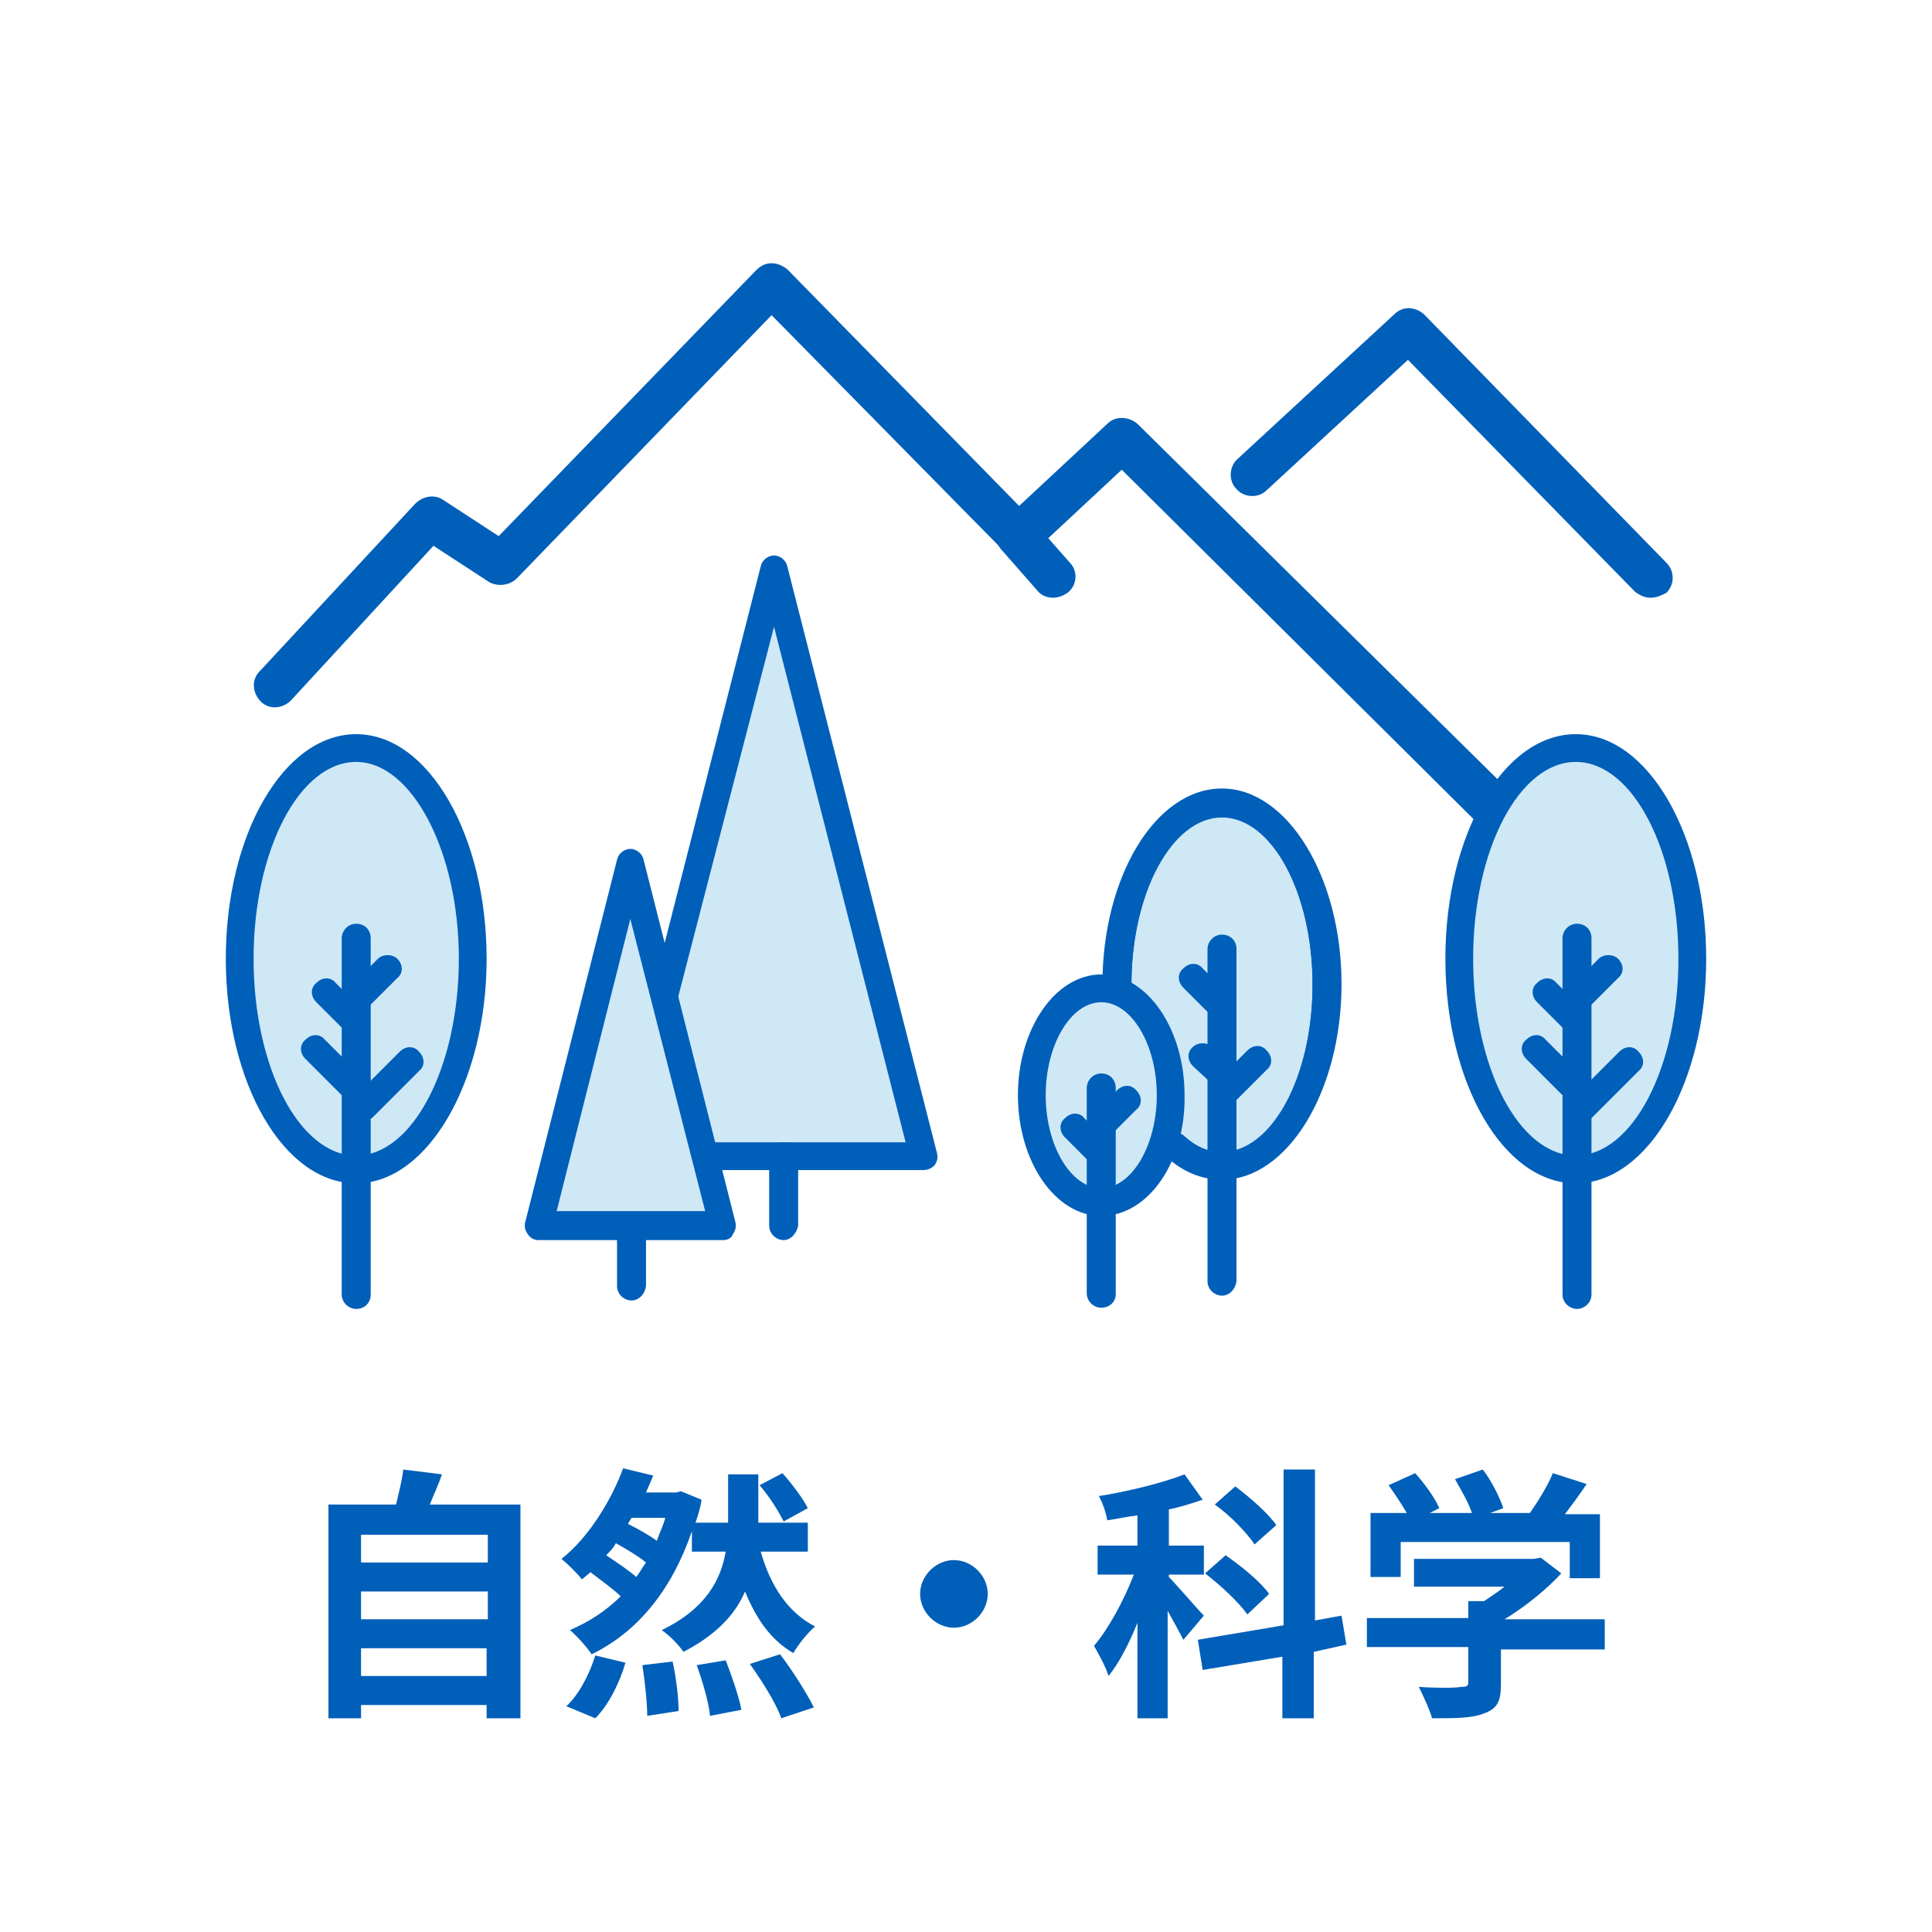 <?xml version="1.0" encoding="utf-8"?>
<!-- Generator: Adobe Illustrator 25.1.0, SVG Export Plug-In . SVG Version: 6.00 Build 0)  -->
<svg version="1.1" id="レイヤー_1" xmlns="http://www.w3.org/2000/svg" xmlns:xlink="http://www.w3.org/1999/xlink" x="0px"
	 y="0px" width="160px" height="160px" viewBox="0 0 160 160" style="enable-background:new 0 0 160 160;" xml:space="preserve">
<style type="text/css">
	.st0{fill:#FFFFFF;}
	.st1{fill:#005FB9;}
	.st2{fill:#CEE8F6;}
</style>
<rect x="-59" y="-36" class="st0" width="278" height="232"/>
<g id="レイヤー_1_1_">
</g>
<g id="レイヤー_2_1_">
</g>
<g id="レイヤー_3">
</g>
<g id="レイヤー_4">
	<g>
		<g>
			<path class="st1" d="M43.1,124.6v17.7h-2.8v-1.1H29.9v1.1h-2.7v-17.7h5.6c0.2-0.9,0.5-2,0.6-2.9l3.2,0.4c-0.3,0.9-0.7,1.7-1,2.5
				C35.6,124.6,43.1,124.6,43.1,124.6z M29.9,127.1v2.3h10.5v-2.3H29.9z M29.9,131.8v2.3h10.5v-2.3H29.9z M40.3,138.8v-2.3H29.9v2.3
				H40.3z"/>
			<path class="st1" d="M63,128.5c0.8,2.8,2.2,5,4.5,6.2c-0.6,0.5-1.4,1.5-1.8,2.2c-1.9-1.1-3.1-2.9-4-5.1c-0.8,1.9-2.4,3.6-5.1,5
				c-0.4-0.6-1.2-1.4-1.8-1.8c3.7-1.8,4.9-4.2,5.3-6.5h-2.8v-1.7c-1.7,5-4.6,8.4-8.3,10.2c-0.4-0.6-1.3-1.6-1.8-2
				c1.6-0.7,3-1.6,4.2-2.8c-0.6-0.6-1.6-1.3-2.5-2c-0.2,0.2-0.5,0.4-0.7,0.6c-0.4-0.5-1.2-1.3-1.7-1.7c2.3-1.8,4.2-5,5.1-7.5
				l2.5,0.6c-0.2,0.5-0.4,0.9-0.6,1.4H56l0.4-0.1l1.7,0.7c-0.1,0.7-0.3,1.3-0.5,1.9h2.7v-4h2.5v4h4.1v2.4
				C66.9,128.5,63,128.5,63,128.5z M46.9,141.3c1-0.9,1.9-2.6,2.4-4.2l2.5,0.6c-0.5,1.7-1.4,3.5-2.5,4.6L46.9,141.3z M53.5,129.4
				c-0.6-0.5-1.6-1.1-2.5-1.6c-0.2,0.4-0.5,0.7-0.8,1c0.9,0.6,1.8,1.2,2.5,1.8C53,130.2,53.2,129.8,53.5,129.4z M52.3,125.7
				l-0.3,0.5c0.8,0.4,1.7,0.9,2.4,1.4c0.2-0.6,0.5-1.2,0.7-1.9H52.3z M55.7,137.6c0.3,1.3,0.5,3.1,0.5,4.1l-2.6,0.4
				c0-1.1-0.2-2.9-0.4-4.2L55.7,137.6z M60.1,137.5c0.5,1.3,1.1,3,1.3,4.1l-2.6,0.5c-0.1-1.1-0.6-2.8-1.1-4.2L60.1,137.5z M64.6,137
				c1,1.3,2.2,3.2,2.8,4.4l-2.7,0.9c-0.4-1.2-1.6-3.1-2.6-4.5L64.6,137z M64.9,126c-0.4-0.8-1.2-2.1-2-3l1.9-1
				c0.8,0.9,1.7,2.1,2.1,2.9L64.9,126z"/>
			<path class="st1" d="M79,129.2c1.5,0,2.8,1.3,2.8,2.8s-1.3,2.8-2.8,2.8s-2.8-1.3-2.8-2.8S77.5,129.2,79,129.2z"/>
			<path class="st1" d="M98,135.8c-0.3-0.6-0.8-1.5-1.3-2.4v8.9h-2.5v-7.9c-0.7,1.7-1.5,3.3-2.4,4.4c-0.2-0.7-0.8-1.8-1.2-2.5
				c1.2-1.4,2.5-3.8,3.3-5.9h-3V128h3.3v-2.5c-0.9,0.1-1.7,0.3-2.5,0.4c-0.1-0.6-0.4-1.5-0.7-2c2.5-0.4,5.3-1.1,7.1-1.8l1.5,2.1
				c-0.9,0.3-1.8,0.6-2.8,0.8v3h2.9v2.4h-2.9v0.2c0.6,0.6,2.4,2.7,2.9,3.2L98,135.8z M108.8,136.8v5.5h-2.6v-5.1l-6.6,1.1l-0.4-2.5
				l7.1-1.2v-12.9h2.6v12.5l2.2-0.4l0.4,2.4L108.8,136.8z M103.3,133.7c-0.7-1-2.2-2.4-3.5-3.4l1.7-1.5c1.3,0.9,2.9,2.2,3.6,3.2
				L103.3,133.7z M103.9,127.9c-0.6-0.9-2-2.4-3.3-3.3l1.7-1.5c1.2,0.9,2.7,2.2,3.4,3.2L103.9,127.9z"/>
			<path class="st1" d="M132.8,136.6h-8.5v2.9c0,1.4-0.3,2-1.4,2.4c-1,0.4-2.4,0.4-4.3,0.4c-0.2-0.7-0.7-1.8-1.1-2.6
				c1.4,0.1,3,0.1,3.5,0c0.5,0,0.6-0.1,0.6-0.4v-2.9h-8.4V134h8.4v-1.4h1.3c0.6-0.4,1.2-0.8,1.7-1.2h-7.5v-2.3h9.9l0.6-0.1l1.7,1.3
				c-1.2,1.3-2.9,2.7-4.7,3.8h8.3v2.5C132.9,136.6,132.8,136.6,132.8,136.6z M116,130.6h-2.5v-5.3h3c-0.4-0.7-1-1.6-1.5-2.3l2.2-1
				c0.8,0.9,1.6,2,2,2.9l-0.8,0.4h3.5c-0.3-0.9-0.9-1.9-1.4-2.8l2.3-0.8c0.7,0.9,1.4,2.3,1.7,3.2l-1.1,0.4h3.3
				c0.7-1,1.5-2.3,1.9-3.3l2.8,0.9c-0.6,0.9-1.2,1.7-1.8,2.5h2.9v5.3H130v-3h-14V130.6z"/>
		</g>
		<g>
			<g>
				<path class="st1" d="M123.8,68.8c-0.5,0-0.9-0.2-1.3-0.5L92.9,38.9l-7.3,6.8c-0.7,0.7-1.8,0.6-2.5-0.1L63.9,26.1L42.8,47.9
					c-0.6,0.6-1.6,0.7-2.3,0.3l-4.6-3L24.1,58c-0.7,0.7-1.8,0.8-2.5,0.1s-0.8-1.8-0.1-2.5l12.9-13.9c0.6-0.6,1.6-0.8,2.3-0.3l4.6,3
					l21.3-22c0.4-0.4,0.8-0.6,1.3-0.6l0,0c0.5,0,0.9,0.2,1.3,0.5l19.2,19.6l7.3-6.8c0.7-0.7,1.8-0.6,2.5,0l30.9,30.5
					c0.7,0.7,0.7,1.8,0,2.5C124.7,68.6,124.3,68.8,123.8,68.8z"/>
				<path class="st1" d="M136.7,49.5c-0.5,0-0.9-0.2-1.3-0.5l-18.8-19.2l-11.7,10.8c-0.7,0.7-1.9,0.6-2.5-0.1
					c-0.7-0.7-0.6-1.9,0.1-2.5l13-12c0.7-0.7,1.8-0.6,2.5,0.1l20,20.5c0.7,0.7,0.7,1.8,0,2.5C137.6,49.3,137.2,49.5,136.7,49.5z"/>
				<path class="st1" d="M87.2,49.5c-0.5,0-1-0.2-1.3-0.6L83,45.6c-0.7-0.7-0.6-1.9,0.2-2.5c0.7-0.7,1.9-0.6,2.5,0.2l2.9,3.3
					c0.7,0.7,0.6,1.9-0.2,2.5C88.1,49.3,87.7,49.5,87.2,49.5z"/>
			</g>
			<g>
				<ellipse class="st2" cx="29.5" cy="79.4" rx="9" ry="16.8"/>
				<path class="st2" d="M86.2,90.7c0,4.5,2.3,8.2,5.1,8.2c2.8,0,5.1-3.7,5.1-8.2s-2.3-8.2-5.1-8.2C88.4,82.5,86.2,86.2,86.2,90.7z"
					/>
				<polygon class="st2" points="52.3,74.1 45.5,100.8 59.1,100.8 				"/>
				<g>
					<g>
						<path class="st2" d="M92.9,82.1c0.2-0.1,0.3-0.3,0.3-0.5c0-7.9,3.6-14.4,8-14.4s8,6.4,8,14.4s-3.6,14.4-8,14.4
							c-1.2,0-2.4-0.5-3.4-1.4c-0.1-0.1-0.3-0.2-0.5-0.2"/>
						<path class="st1" d="M101.2,96.4c-1.3,0-2.6-0.5-3.8-1.5h-0.1v-1c0.3,0,0.6,0.1,0.8,0.3c1,0.9,2,1.3,3.1,1.3
							c4.1,0,7.5-6.2,7.5-13.9s-3.4-13.9-7.5-13.9s-7.5,6.2-7.5,13.9c0,0.4-0.2,0.7-0.5,1l-0.6-0.8l0.1-0.1c0-8.2,3.8-14.9,8.5-14.9
							s8.5,6.7,8.5,14.9S105.9,96.4,101.2,96.4z"/>
					</g>
					<g>
						<path class="st1" d="M101.2,97.2c5.2,0,9.4-7,9.4-15.7s-4.2-15.7-9.4-15.7c-5.2,0-9.4,7-9.4,15.7c0,0.4,0.3,0.7,0.7,0.7
							c0.4,0,0.7-0.3,0.7-0.7c0-7.9,3.6-14.4,8-14.4s8,6.4,8,14.4s-3.6,14.4-8,14.4c-1.2,0-2.4-0.5-3.4-1.4
							c-0.3-0.2-0.7-0.2-0.9,0.1c-0.2,0.3-0.2,0.7,0.1,0.9C98.2,96.6,99.7,97.2,101.2,97.2z"/>
						<path class="st1" d="M101.2,97.7c-1.6,0-3.2-0.6-4.6-1.9c-0.5-0.4-0.5-1.2-0.1-1.6c0.2-0.2,0.5-0.4,0.8-0.4s0.6,0.1,0.8,0.3
							c1,0.9,2,1.3,3.1,1.3c4.1,0,7.5-6.2,7.5-13.9s-3.4-13.9-7.5-13.9s-7.5,6.2-7.5,13.9c0,0.6-0.5,1.2-1.2,1.2s-1.2-0.5-1.2-1.2
							c0-8.9,4.4-16.2,9.9-16.2c5.4,0,9.9,7.3,9.9,16.2S106.6,97.7,101.2,97.7z M97.3,94.8L97.3,94.8c-0.2,0.1-0.2,0.2-0.1,0.2
							c1.2,1.1,2.6,1.6,4,1.6c4.9,0,8.9-6.8,8.9-15.2s-4-15.2-8.9-15.2s-8.9,6.8-8.9,15.2c0,0.2,0.3,0.2,0.3,0
							c0-8.2,3.8-14.9,8.5-14.9s8.5,6.7,8.5,14.9s-3.8,14.9-8.5,14.9C99.8,96.3,98.5,95.8,97.3,94.8C97.4,94.9,97.4,94.8,97.3,94.8z
							"/>
					</g>
				</g>
				<g>
					<g>
						<path class="st1" d="M84.8,90.7c0-5.2,2.9-9.5,6.4-9.5s6.4,4.3,6.4,9.5s-2.9,9.5-6.4,9.5C87.7,100.2,84.8,95.9,84.8,90.7z
							 M86.2,90.7c0,4.5,2.3,8.2,5.1,8.2c2.8,0,5.1-3.7,5.1-8.2s-2.3-8.2-5.1-8.2C88.4,82.5,86.2,86.2,86.2,90.7z"/>
						<path class="st1" d="M91.2,100.7c-3.8,0-6.9-4.5-6.9-10s3.1-10,6.9-10s6.9,4.5,6.9,10C98.2,96.2,95.1,100.7,91.2,100.7z
							 M91.2,81.7c-3.3,0-5.9,4-5.9,9s2.6,9,5.9,9s5.9-4,5.9-9S94.5,81.7,91.2,81.7z M91.2,99.4c-3.1,0-5.6-3.9-5.6-8.7
							c0-4.8,2.5-8.7,5.6-8.7s5.6,3.9,5.6,8.7C96.8,95.5,94.3,99.4,91.2,99.4z M91.2,83c-2.5,0-4.6,3.5-4.6,7.7s2.1,7.7,4.6,7.7
							s4.6-3.5,4.6-7.7S93.7,83,91.2,83z"/>
					</g>
				</g>
				<g>
					<g>
						<path class="st1" d="M101.2,106.8c0.4,0,0.7-0.3,0.7-0.7V78.6c0-0.4-0.3-0.7-0.7-0.7c-0.4,0-0.7,0.3-0.7,0.7v27.5
							C100.5,106.5,100.8,106.8,101.2,106.8z"/>
						<path class="st1" d="M101.2,107.3c-0.6,0-1.2-0.5-1.2-1.2V78.6c0-0.6,0.5-1.2,1.2-1.2s1.2,0.5,1.2,1.2v27.5
							C102.3,106.8,101.8,107.3,101.2,107.3z M101.2,78.4c-0.1,0-0.2,0.1-0.2,0.2v27.5c0,0.2,0.3,0.2,0.3,0V78.6
							C101.3,78.5,101.3,78.4,101.2,78.4z"/>
					</g>
				</g>
				<g>
					<g>
						<path class="st1" d="M91.2,107.8c0.4,0,0.7-0.3,0.7-0.7v-17c0-0.4-0.3-0.7-0.7-0.7c-0.4,0-0.7,0.3-0.7,0.7v17.1
							C90.6,107.5,90.9,107.8,91.2,107.8z"/>
						<path class="st1" d="M91.2,108.3c-0.6,0-1.2-0.5-1.2-1.2v-17c0-0.6,0.5-1.2,1.2-1.2s1.2,0.5,1.2,1.2v17.1
							C92.4,107.8,91.9,108.3,91.2,108.3z M91.2,89.9c-0.1,0-0.2,0.1-0.2,0.2v17.1c0,0.2,0.3,0.2,0.3,0V90.1
							C91.4,90,91.3,89.9,91.2,89.9z"/>
					</g>
				</g>
				<g>
					<g>
						<path class="st1" d="M101.5,91c0.2,0,0.3-0.1,0.5-0.2l2.6-2.6c0.3-0.3,0.3-0.7,0-0.9c-0.3-0.3-0.7-0.3-0.9,0l-2.6,2.6
							c-0.3,0.3-0.3,0.7,0,0.9C101.2,91,101.4,91,101.5,91z"/>
						<path class="st1" d="M101.5,91.5c-0.3,0-0.6-0.1-0.8-0.3c-0.5-0.5-0.5-1.2,0-1.6l2.6-2.6c0.5-0.5,1.2-0.5,1.6,0
							c0.5,0.5,0.5,1.2,0,1.6l-2.6,2.6C102.2,91.4,101.9,91.5,101.5,91.5z M104.1,87.6L104.1,87.6l-2.7,2.6c-0.1,0.1-0.1,0.2,0,0.2
							c0.1,0.1,0.1,0.1,0.2,0l2.6-2.6C104.3,87.7,104.3,87.6,104.1,87.6C104.2,87.7,104.2,87.6,104.1,87.6z"/>
					</g>
				</g>
				<g>
					<g>
						<path class="st1" d="M100.7,83.5c0.2,0,0.3-0.1,0.5-0.2c0.3-0.3,0.3-0.7,0-0.9l-1.9-1.9c-0.3-0.3-0.7-0.3-0.9,0
							c-0.3,0.3-0.3,0.7,0,0.9l1.9,1.9C100.4,83.5,100.6,83.5,100.7,83.5z"/>
						<path class="st1" d="M100.7,84c-0.3,0-0.6-0.1-0.8-0.3L98,81.8c-0.5-0.5-0.5-1.2,0-1.6c0.5-0.5,1.2-0.5,1.6,0l1.9,1.9
							c0.5,0.5,0.5,1.2,0,1.6C101.3,83.9,101,84,100.7,84z M98.8,80.8L98.8,80.8c-0.2,0.1-0.2,0.2-0.1,0.2l1.9,1.9
							c0.1,0.1,0.2,0.1,0.2,0c0.1-0.1,0.1-0.2,0-0.2L98.8,80.8C98.9,80.8,98.9,80.8,98.8,80.8z"/>
					</g>
				</g>
				<g>
					<g>
						<path class="st1" d="M91.5,93.5c0.2,0,0.3-0.1,0.5-0.2l1.8-1.8c0.3-0.3,0.3-0.7,0-0.9c-0.3-0.3-0.7-0.3-0.9,0L91,92.3
							c-0.3,0.3-0.3,0.7,0,0.9C91.1,93.4,91.3,93.5,91.5,93.5z"/>
						<path class="st1" d="M91.5,94c-0.3,0-0.6-0.1-0.8-0.3c-0.5-0.5-0.5-1.2,0-1.6l1.8-1.8c0.5-0.5,1.2-0.5,1.6,0
							c0.5,0.5,0.5,1.2,0,1.6l-1.8,1.8C92.1,93.9,91.8,94,91.5,94z M93.3,90.8L93.3,90.8l-1.9,1.8c-0.1,0.1-0.1,0.2,0,0.2
							c0.1,0.1,0.2,0.1,0.2,0l1.8-1.8C93.5,90.9,93.5,90.8,93.3,90.8L93.3,90.8z"/>
					</g>
				</g>
				<g>
					<g>
						<path class="st1" d="M91.1,96.1c0.2,0,0.3-0.1,0.5-0.2c0.3-0.3,0.3-0.7,0-0.9l-2.1-2.1c-0.3-0.3-0.7-0.3-0.9,0
							c-0.3,0.3-0.3,0.7,0,0.9l2.1,2.1C90.8,96,90.9,96.1,91.1,96.1z"/>
						<path class="st1" d="M91.1,96.6c-0.3,0-0.6-0.1-0.8-0.3l-2.1-2.1c-0.5-0.5-0.5-1.2,0-1.6c0.5-0.5,1.2-0.5,1.6,0l2.1,2.1
							c0.5,0.5,0.5,1.2,0,1.6C91.7,96.4,91.4,96.6,91.1,96.6z M89,93.1L89,93.1c-0.2,0.1-0.2,0.2-0.1,0.2l2.1,2.1
							c0.1,0.1,0.2,0.1,0.2,0c0.1-0.1,0.1-0.2,0-0.2L89,93.1L89,93.1z"/>
					</g>
				</g>
				<g>
					<g>
						<path class="st1" d="M100.9,89.3c0.2,0,0.3-0.1,0.5-0.2c0.3-0.3,0.3-0.7,0-0.9l-1.3-1.3c-0.3-0.3-0.7-0.3-0.9,0
							c-0.3,0.3-0.3,0.7,0,0.9l1.3,1.3C100.5,89.2,100.7,89.3,100.9,89.3z"/>
						<path class="st1" d="M100.9,89.8c-0.3,0-0.6-0.1-0.8-0.3l-1.3-1.2c-0.5-0.5-0.5-1.2,0-1.6c0.2-0.2,0.5-0.3,0.8-0.3l0,0
							c0.3,0,0.6,0.1,0.8,0.3l1.3,1.3c0.5,0.5,0.5,1.2,0,1.6C101.5,89.7,101.2,89.8,100.9,89.8z M99.6,87.2L99.6,87.2L99.6,87.2
							c-0.2,0.1-0.2,0.2-0.1,0.2l1.3,1.3c0.1,0.1,0.1,0.1,0.2,0s0.1-0.2,0-0.2L99.6,87.2C99.7,87.2,99.7,87.2,99.6,87.2z"/>
					</g>
				</g>
				<g>
					<g>
						<path class="st1" d="M58.5,96.4h17.9c0.2,0,0.4-0.1,0.5-0.3c0.1-0.2,0.2-0.4,0.1-0.6L64.7,47c-0.1-0.3-0.3-0.5-0.6-0.5
							c-0.3,0-0.6,0.2-0.6,0.5l-8.9,34.9c-0.1,0.4,0.1,0.7,0.5,0.8c0.3,0.1,0.7-0.1,0.8-0.5l8.2-32.4L75.6,95H58.5
							c-0.4,0-0.7,0.3-0.7,0.7C57.8,96.1,58.1,96.4,58.5,96.4z"/>
						<path class="st1" d="M76.4,96.9H58.5c-0.6,0-1.2-0.5-1.2-1.2c0-0.6,0.5-1.2,1.2-1.2H75L64.1,51.9l-7.8,30.5
							c-0.1,0.3-0.3,0.6-0.5,0.7c-0.3,0.2-0.6,0.2-0.9,0.1c-0.3-0.1-0.6-0.3-0.7-0.5c-0.2-0.3-0.2-0.6-0.1-0.9L63,46.9
							c0.1-0.5,0.6-0.9,1.1-0.9s1,0.4,1.1,0.9l12.4,48.6c0.1,0.4,0,0.7-0.2,1C77.1,96.8,76.8,96.9,76.4,96.9z M58.5,95.6
							c-0.1,0-0.2,0.1-0.2,0.2s0.1,0.2,0.2,0.2h17.9c0.1,0,0.1,0,0.1-0.1v-0.1L64.2,47.1c0-0.1-0.3-0.1-0.3,0L55,82
							c0,0.1,0,0.2,0.1,0.2s0.1,0,0.1,0s0.1,0,0.1-0.1L64,47.8l12.2,47.8H58.5z"/>
					</g>
					<g>
						<polyline class="st2" points="55.6,82.7 64.1,49.9 75.6,95.1 59,95.1 						"/>
						<polygon class="st1" points="76.2,95.6 59,95.6 59,94.6 75,94.6 64.1,51.9 56.1,82.8 55.1,82.6 64.1,47.8 						"/>
					</g>
				</g>
				<g>
					<g>
						<path class="st1" d="M44.1,101.9c-0.1-0.2-0.2-0.4-0.1-0.6l7.6-30c0.1-0.3,0.3-0.5,0.6-0.5s0.6,0.2,0.6,0.5l7.6,30
							c0.1,0.2,0,0.4-0.1,0.6s-0.3,0.3-0.5,0.3H44.6C44.4,102.2,44.2,102.1,44.1,101.9z M52.3,74.1l-6.8,26.7h13.6L52.3,74.1z"/>
						<path class="st1" d="M59.9,102.7H44.6c-0.4,0-0.7-0.2-0.9-0.5s-0.3-0.6-0.2-1l7.6-30c0.1-0.5,0.6-0.9,1.1-0.9s1,0.4,1.1,0.9
							l7.6,30c0.1,0.4,0,0.7-0.2,1C60.6,102.5,60.3,102.7,59.9,102.7z M52.3,71.3c-0.1,0-0.1,0-0.2,0.1l-7.6,30v0.1l0.1,0.1h15.3
							c0.1,0,0.1,0,0.1-0.1v-0.1L52.3,71.3C52.4,71.4,52.4,71.3,52.3,71.3z M59.7,101.3H44.8l7.4-29.2L59.7,101.3z M46.1,100.3h12.3
							l-6.2-24.2L46.1,100.3z"/>
					</g>
				</g>
				<g>
					<g>
						<path class="st1" d="M64.9,102.2c0.4,0,0.7-0.3,0.7-0.7v-5.7c0-0.4-0.3-0.7-0.7-0.7c-0.4,0-0.7,0.3-0.7,0.7v5.7
							C64.2,101.9,64.5,102.2,64.9,102.2z"/>
						<path class="st1" d="M64.9,102.7c-0.6,0-1.2-0.5-1.2-1.2v-5.7c0-0.6,0.5-1.2,1.2-1.2s1.2,0.5,1.2,1.2v5.7
							C66,102.1,65.5,102.7,64.9,102.7z M64.9,95.6c-0.1,0-0.2,0.1-0.2,0.2v5.7c0,0.2,0.3,0.2,0.3,0v-5.7C65,95.7,65,95.6,64.9,95.6
							z"/>
					</g>
				</g>
				<g>
					<g>
						<path class="st1" d="M52.3,107.2c0.4,0,0.7-0.3,0.7-0.7v-4.8c0-0.4-0.3-0.7-0.7-0.7s-0.7,0.3-0.7,0.7v4.8
							C51.6,107,51.9,107.2,52.3,107.2z"/>
						<path class="st1" d="M52.3,107.7c-0.6,0-1.2-0.5-1.2-1.2v-4.8c0-0.6,0.5-1.2,1.2-1.2s1.2,0.5,1.2,1.2v4.8
							C53.4,107.2,52.9,107.7,52.3,107.7z M52.3,101.6c-0.1,0-0.2,0.1-0.2,0.2v4.8c0,0.2,0.3,0.2,0.3,0v-4.8
							C52.4,101.7,52.4,101.6,52.3,101.6z"/>
					</g>
				</g>
				<g>
					<g>
						<g>
							<path class="st1" d="M19.2,79.4c0-10,4.6-18.1,10.3-18.1s10.3,8.1,10.3,18.1s-4.6,18.1-10.3,18.1S19.2,89.3,19.2,79.4z
								 M20.5,79.4c0,9.3,4,16.8,9,16.8s9-7.5,9-16.8s-4-16.8-9-16.8S20.5,70.1,20.5,79.4z"/>
							<path class="st1" d="M29.5,98c-6,0-10.8-8.3-10.8-18.6s4.8-18.6,10.8-18.6s10.8,8.4,10.8,18.6S35.4,98,29.5,98z M29.5,61.7
								c-5.4,0-9.8,7.9-9.8,17.6s4.4,17.6,9.8,17.6s9.8-7.9,9.8-17.6S34.9,61.7,29.5,61.7z M29.5,96.6c-5.2,0-9.5-7.8-9.5-17.3
								S24.3,62,29.5,62S39,69.8,39,79.4C39,88.9,34.7,96.6,29.5,96.6z M29.5,63.1c-4.7,0-8.5,7.3-8.5,16.3s3.8,16.3,8.5,16.3
								S38,88.3,38,79.4S34.1,63.1,29.5,63.1z"/>
						</g>
					</g>
					<g>
						<g>
							<path class="st1" d="M29.5,107.9c0.4,0,0.7-0.3,0.7-0.7V77.7c0-0.4-0.3-0.7-0.7-0.7c-0.4,0-0.7,0.3-0.7,0.7v29.5
								C28.9,107.6,29.2,107.9,29.5,107.9z"/>
							<path class="st1" d="M29.5,108.4c-0.6,0-1.2-0.5-1.2-1.2V77.7c0-0.6,0.5-1.2,1.2-1.2s1.2,0.5,1.2,1.2v29.5
								C30.7,107.9,30.2,108.4,29.5,108.4z M29.5,77.6c-0.1,0-0.2,0.1-0.2,0.2v29.5c0,0.2,0.3,0.2,0.3,0L29.5,77.6
								C29.7,77.6,29.6,77.6,29.5,77.6z"/>
						</g>
					</g>
					<g>
						<g>
							<path class="st1" d="M29.8,83.1c0.2,0,0.3-0.1,0.5-0.2l2.3-2.3c0.3-0.3,0.3-0.7,0-0.9c-0.3-0.3-0.7-0.3-0.9,0L29.4,82
								c-0.3,0.3-0.3,0.7,0,0.9C29.5,83,29.7,83.1,29.8,83.1z"/>
							<path class="st1" d="M29.8,83.6c-0.3,0-0.6-0.1-0.8-0.3c-0.5-0.5-0.5-1.2,0-1.6l2.3-2.3c0.4-0.4,1.2-0.4,1.6,0
								c0.5,0.5,0.5,1.2,0,1.6l-2.3,2.3C30.4,83.5,30.1,83.6,29.8,83.6z M32.1,80L32.1,80l-2.4,2.3c-0.1,0.1-0.1,0.2,0,0.2
								c0.1,0.1,0.2,0.1,0.2,0l2.3-2.3c0.1-0.1,0.1-0.2,0-0.2C32.2,80,32.2,80,32.1,80z"/>
						</g>
					</g>
					<g>
						<g>
							<path class="st1" d="M29.2,85c0.2,0,0.3-0.1,0.5-0.2c0.3-0.3,0.3-0.7,0-0.9l-2.2-2.2c-0.3-0.3-0.7-0.3-0.9,0
								c-0.3,0.3-0.3,0.7,0,0.9l2.2,2.2C28.9,85,29.1,85,29.2,85z"/>
							<path class="st1" d="M29.2,85.5c-0.3,0-0.6-0.1-0.8-0.3L26.2,83c-0.5-0.5-0.5-1.2,0-1.6c0.5-0.5,1.2-0.5,1.6,0l2.2,2.2
								c0.5,0.5,0.5,1.2,0,1.6C29.8,85.4,29.6,85.5,29.2,85.5z M27,82h-0.1c-0.1,0.1-0.1,0.2,0,0.2l2.2,2.2c0.1,0.1,0.1,0.1,0.2,0
								s0.1-0.2,0-0.2L27.2,82C27.1,82,27.1,82,27,82z"/>
						</g>
					</g>
					<g>
						<g>
							<path class="st1" d="M30.1,92.3c0.2,0,0.3-0.1,0.5-0.2l3.8-3.8c0.3-0.3,0.3-0.7,0-0.9c-0.3-0.3-0.7-0.3-0.9,0l-3.8,3.8
								c-0.3,0.3-0.3,0.7,0,0.9C29.7,92.3,29.9,92.3,30.1,92.3z"/>
							<path class="st1" d="M30.1,92.8c-0.3,0-0.6-0.1-0.8-0.3c-0.5-0.5-0.5-1.2,0-1.6l3.8-3.8c0.5-0.5,1.2-0.5,1.6,0
								c0.5,0.5,0.5,1.2,0,1.6l-3.8,3.8C30.7,92.7,30.4,92.8,30.1,92.8z M33.8,87.7L33.8,87.7l-3.9,3.8c-0.1,0.1-0.1,0.2,0,0.2
								c0.1,0.1,0.1,0.1,0.2,0l3.8-3.8c0.1-0.1,0.1-0.2,0-0.2C33.9,87.8,33.9,87.7,33.8,87.7z"/>
						</g>
					</g>
					<g>
						<g>
							<path class="st1" d="M29.1,90.5c0.2,0,0.3-0.1,0.5-0.2c0.3-0.3,0.3-0.7,0-0.9l-3-3c-0.3-0.3-0.7-0.3-0.9,0
								c-0.3,0.3-0.3,0.7,0,0.9l3,3C28.8,90.4,28.9,90.5,29.1,90.5z"/>
							<path class="st1" d="M29.1,91c-0.3,0-0.6-0.1-0.8-0.3l-3-3c-0.5-0.5-0.5-1.2,0-1.6c0.5-0.5,1.2-0.5,1.6,0l3,3
								c0.5,0.5,0.5,1.2,0,1.6C29.7,90.9,29.4,91,29.1,91z M26.1,86.6H26c-0.1,0.1-0.1,0.2,0,0.2l3,3c0.1,0.1,0.2,0.1,0.2,0
								c0.1-0.1,0.1-0.2,0-0.2l-3-3H26.1z"/>
						</g>
					</g>
				</g>
				<ellipse class="st2" cx="130.5" cy="79.4" rx="9" ry="16.8"/>
				<g>
					<g>
						<g>
							<path class="st1" d="M120.2,79.4c0-10,4.6-18.1,10.3-18.1c5.7,0,10.3,8.1,10.3,18.1s-4.6,18.1-10.3,18.1
								S120.2,89.3,120.2,79.4z M121.5,79.4c0,9.3,4,16.8,9,16.8s9-7.5,9-16.8s-4-16.8-9-16.8S121.5,70.1,121.5,79.4z"/>
							<path class="st1" d="M130.5,98c-6,0-10.8-8.3-10.8-18.6s4.8-18.6,10.8-18.6s10.8,8.4,10.8,18.6S136.5,98,130.5,98z
								 M130.5,61.7c-5.4,0-9.8,7.9-9.8,17.6s4.4,17.6,9.8,17.6c5.4,0,9.8-7.9,9.8-17.6S135.9,61.7,130.5,61.7z M130.5,96.6
								c-5.2,0-9.5-7.8-9.5-17.3s4.3-17.3,9.5-17.3s9.5,7.8,9.5,17.3C140,88.9,135.8,96.6,130.5,96.6z M130.5,63.1
								c-4.7,0-8.5,7.3-8.5,16.3s3.8,16.3,8.5,16.3s8.5-7.3,8.5-16.3S135.2,63.1,130.5,63.1z"/>
						</g>
					</g>
					<g>
						<g>
							<path class="st1" d="M130.6,107.9c0.4,0,0.7-0.3,0.7-0.7V77.7c0-0.4-0.3-0.7-0.7-0.7s-0.7,0.3-0.7,0.7v29.5
								C129.9,107.6,130.2,107.9,130.6,107.9z"/>
							<path class="st1" d="M130.6,108.4c-0.6,0-1.2-0.5-1.2-1.2V77.7c0-0.6,0.5-1.2,1.2-1.2s1.2,0.5,1.2,1.2v29.5
								C131.8,107.9,131.2,108.4,130.6,108.4z M130.6,77.6c-0.1,0-0.2,0.1-0.2,0.2v29.5c0,0.2,0.3,0.2,0.3,0V77.7
								C130.8,77.6,130.7,77.6,130.6,77.6z"/>
						</g>
					</g>
					<g>
						<g>
							<path class="st1" d="M130.9,83.1c0.2,0,0.3-0.1,0.5-0.2l2.3-2.3c0.3-0.3,0.3-0.7,0-0.9c-0.3-0.3-0.7-0.3-0.9,0l-2.3,2.3
								c-0.3,0.3-0.3,0.7,0,0.9C130.6,83,130.7,83.1,130.9,83.1z"/>
							<path class="st1" d="M130.9,83.6c-0.3,0-0.6-0.1-0.8-0.3c-0.5-0.5-0.5-1.2,0-1.6l2.3-2.3c0.4-0.4,1.2-0.4,1.6,0
								c0.5,0.5,0.5,1.2,0,1.6l-2.3,2.3C131.5,83.5,131.2,83.6,130.9,83.6z M133.2,80h-0.1l-2.3,2.3c-0.1,0.1-0.1,0.2,0,0.2
								c0.1,0.1,0.2,0.1,0.2,0l2.3-2.3C133.4,80.1,133.4,80,133.2,80C133.3,80,133.2,80,133.2,80z"/>
						</g>
					</g>
					<g>
						<g>
							<path class="st1" d="M130.3,85c0.2,0,0.3-0.1,0.5-0.2c0.3-0.3,0.3-0.7,0-0.9l-2.2-2.2c-0.3-0.3-0.7-0.3-0.9,0
								c-0.3,0.3-0.3,0.7,0,0.9l2.2,2.2C130,85,130.1,85,130.3,85z"/>
							<path class="st1" d="M130.3,85.5c-0.3,0-0.6-0.1-0.8-0.3l-2.2-2.2c-0.5-0.5-0.5-1.2,0-1.6c0.5-0.5,1.2-0.5,1.6,0l2.2,2.2
								c0.5,0.5,0.5,1.2,0,1.6C130.9,85.4,130.6,85.5,130.3,85.5z M128.1,82H128c-0.1,0.1-0.1,0.2,0,0.2l2.2,2.2
								c0.1,0.1,0.1,0.1,0.2,0c0.1-0.1,0.1-0.2,0-0.2L128.1,82L128.1,82z"/>
						</g>
					</g>
					<g>
						<g>
							<path class="st1" d="M131.1,92.3c0.2,0,0.3-0.1,0.5-0.2l3.8-3.8c0.3-0.3,0.3-0.7,0-0.9c-0.3-0.3-0.7-0.3-0.9,0l-3.8,3.8
								c-0.3,0.3-0.3,0.7,0,0.9C130.8,92.3,131,92.3,131.1,92.3z"/>
							<path class="st1" d="M131.1,92.8c-0.3,0-0.6-0.1-0.8-0.3c-0.5-0.5-0.5-1.2,0-1.6l3.8-3.8c0.5-0.5,1.2-0.5,1.6,0
								c0.5,0.5,0.5,1.2,0,1.6l-3.8,3.8C131.7,92.7,131.4,92.8,131.1,92.8z M134.9,87.7h-0.1l-3.8,3.8c-0.1,0.1-0.1,0.2,0,0.2
								c0.1,0.1,0.1,0.1,0.2,0L135,88c0.1-0.1,0.1-0.2,0-0.2L134.9,87.7z"/>
						</g>
					</g>
					<g>
						<g>
							<path class="st1" d="M130.2,90.5c0.2,0,0.3-0.1,0.5-0.2c0.3-0.3,0.3-0.7,0-0.9l-3-3c-0.3-0.3-0.7-0.3-0.9,0
								c-0.3,0.3-0.3,0.7,0,0.9l3,3C129.8,90.4,130,90.5,130.2,90.5z"/>
							<path class="st1" d="M130.2,91c-0.3,0-0.6-0.1-0.8-0.3l-3-3c-0.5-0.5-0.5-1.2,0-1.6c0.5-0.5,1.2-0.5,1.6,0l3,3
								c0.5,0.5,0.5,1.2,0,1.6C130.8,90.9,130.5,91,130.2,91z M127.1,86.6L127.1,86.6c-0.2,0.1-0.2,0.2-0.1,0.2l3,3
								c0.1,0.1,0.2,0.1,0.2,0c0.1-0.1,0.1-0.2,0-0.2L127.1,86.6C127.2,86.6,127.2,86.6,127.1,86.6z"/>
						</g>
					</g>
				</g>
			</g>
		</g>
	</g>
</g>
<g id="レイヤー_5">
</g>
<g id="レイヤー_6">
</g>
<g id="レイヤー_7">
</g>
<g id="レイヤー_8">
</g>
<g id="レイヤー_9">
</g>
</svg>

